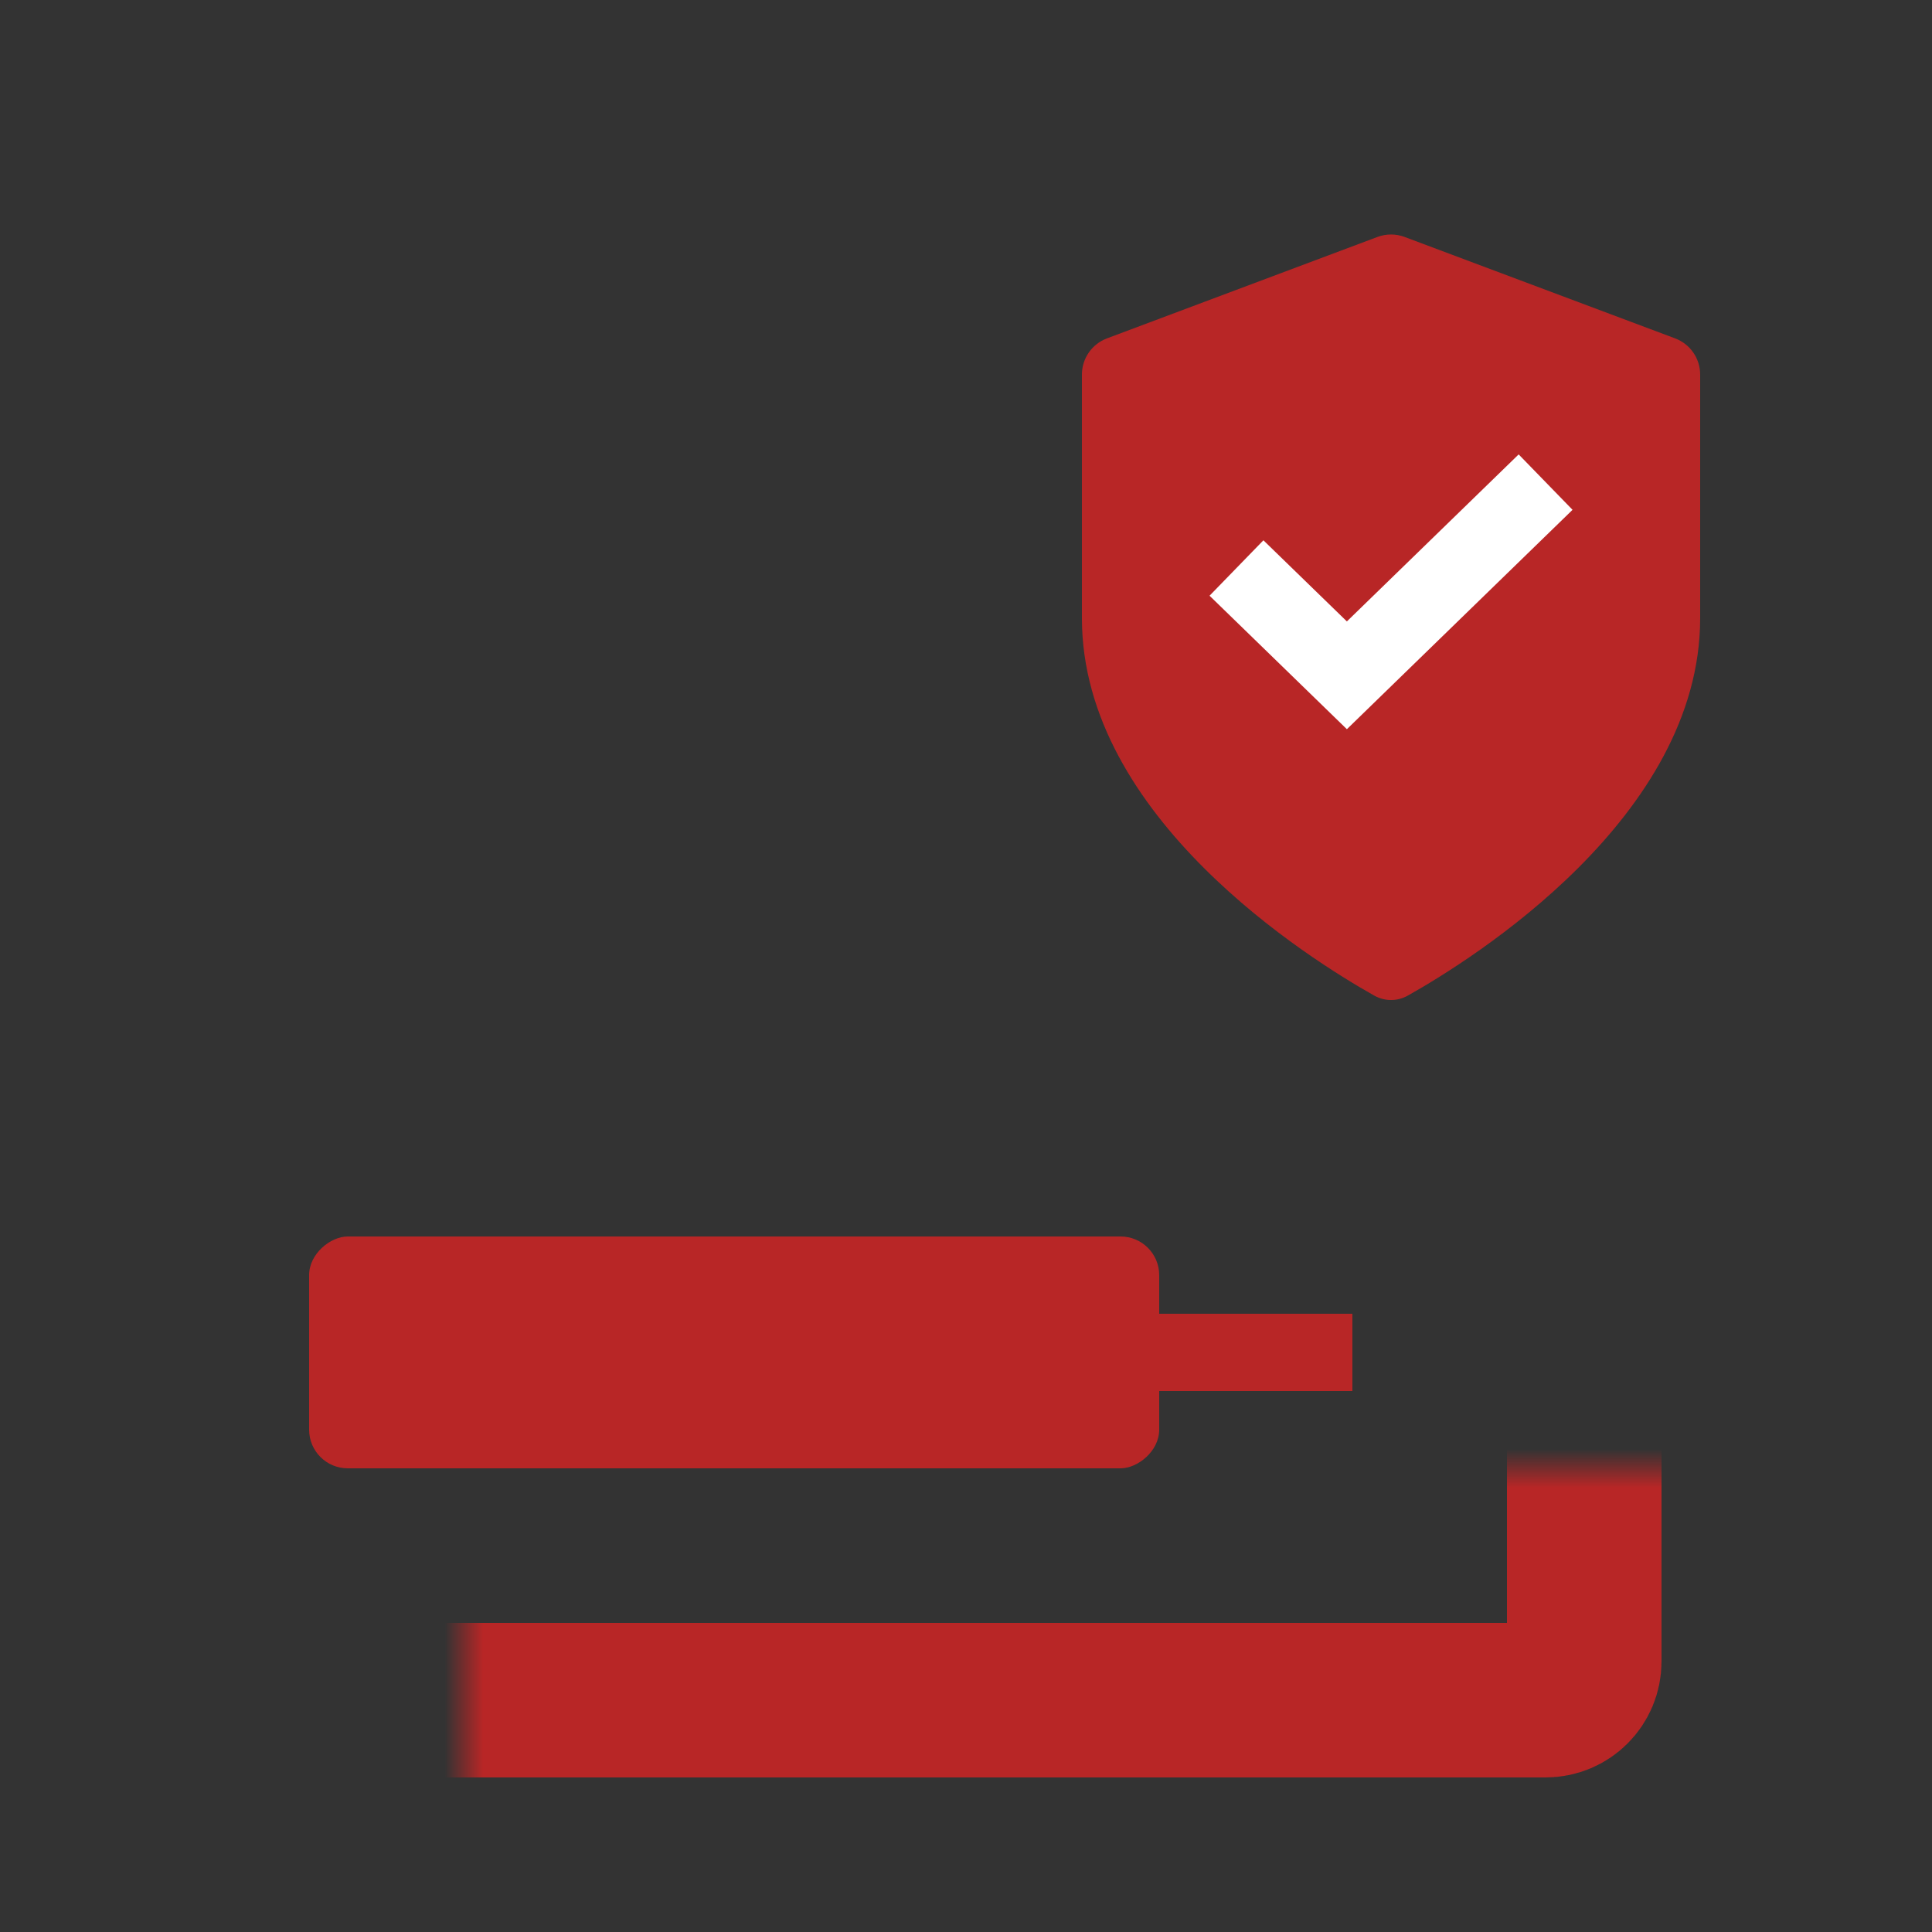 <svg width="50" height="50" viewBox="0 0 50 50" fill="none" xmlns="http://www.w3.org/2000/svg">
<rect x="0" y="0" width="50" height="50" fill="#333333" stroke="none"/>
<mask id="path-1-inside-1_3434_32139" fill="white">
<rect x="6" y="19" width="35" height="25" rx="1"/>
</mask>
<rect x="6" y="19" width="35" height="25" rx="1" stroke="#B82626" stroke-width="4" mask="url(#path-1-inside-1_3434_32139)"/>
<rect x="8" y="38" width="6" height="22" rx="1" transform="rotate(-90 8 38)" fill="#B82626"/>
<path d="M30 35H35" stroke="#B82626" stroke-width="2"/>
<path d="M35.564 25.765C35.839 25.919 36.161 25.919 36.436 25.765C38.105 24.827 44 21.151 44 16V9.693C44 9.276 43.741 8.903 43.351 8.757L36.351 6.132C36.125 6.047 35.875 6.047 35.649 6.132L28.649 8.757C28.259 8.903 28 9.276 28 9.693V16C28 21.151 33.895 24.827 35.564 25.765Z" fill="#B82626"/>
<path d="M32 14.7L34.857 17.477L40 12.477" stroke="white" stroke-width="2"/>
</svg>
